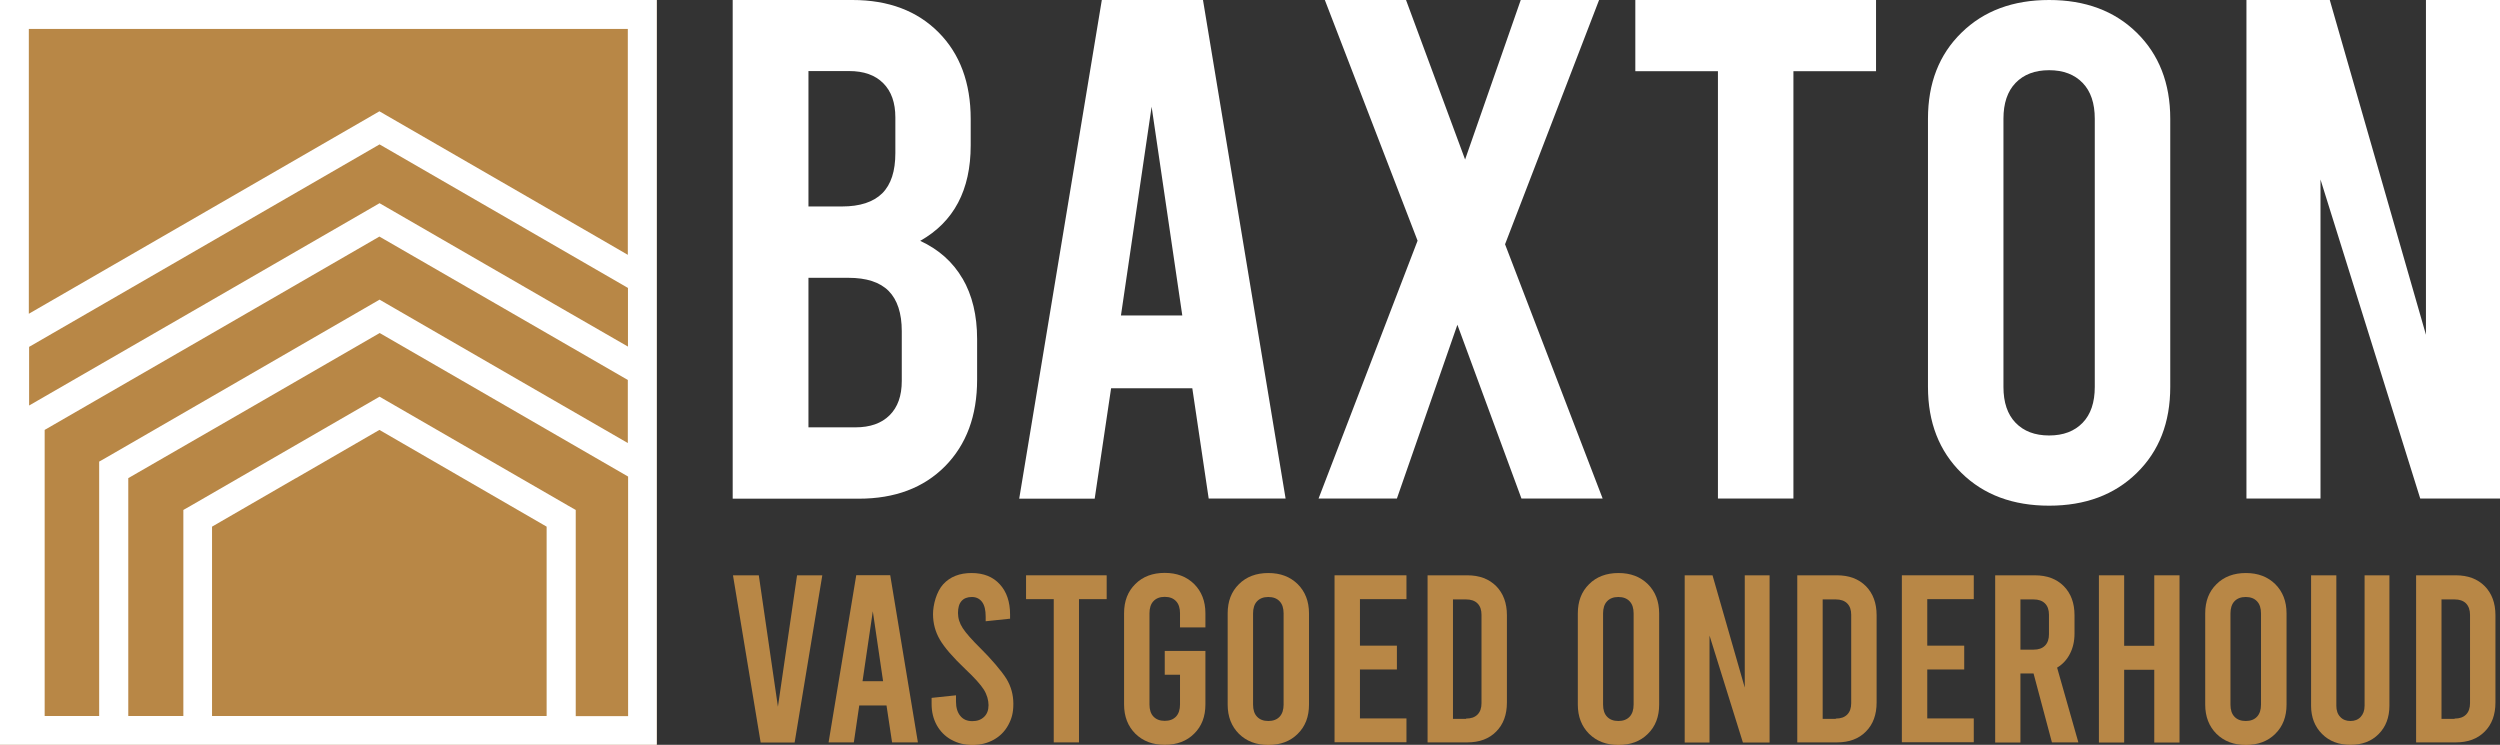 <svg xmlns="http://www.w3.org/2000/svg" id="Laag_1" viewBox="0 0 1752.1 522"><rect x="0" y="0" width="1752.1" height="522" fill="#333333" stroke="none"/><defs><style>      .st0 {        fill-rule: evenodd;      }      .st0, .st1 {        fill: #fff;      }      .st2 {        fill: #b88746;      }    </style></defs><rect class="st2" width="460.3" height="522"></rect><path class="st0" d="M450.2,0H0v522h460.3V0h-10.1,0ZM440,20.3v158.3l-18.8-10.9-150.3-86.8-5-2.9-5,2.9-150.3,86.8-90.4,52.2V20.3h419.8ZM69.5,323.4v178.4H31.3v-200.5l117.3-67.7h0l117.3-67.8,117.3,67.7h0l56.8,32.8v44.2l-75.9-43.8h0l-93.1-53.8-5-2.9-5,2.9-93.1,53.8h0l-93.1,53.8-5.1,2.9h-.2ZM393.4,216h0l-122.4-70.7-5-2.9-5,2.9-122.4,70.7h0l-118.2,68.2v-41.1l100.4-58,145.2-83.9,145.2,83.9,28.9,16.7v41.1l-46.7-26.9ZM207.3,335.2l58.6-33.9,58.6,33.9h0l58.6,33.9v132.7h-234.5v-132.7l58.6-33.9h0ZM403.5,501.8v-144.4l-5.1-2.9-63.7-36.8h0l-63.7-36.8-5-2.9-5,2.9-63.7,36.8h0l-63.7,36.8-5.1,2.9v144.4h-38.6v-166.7l88.1-50.8h0l88.1-50.9,88.1,50.9h0l86,49.7v167.9h-36.7Z"></path><g><path class="st1" d="M674.6,195.2c6.8,11.7,10.2,25.8,10.2,42.4v28.5c0,25.3-7.5,45.5-22.5,60.7-15,15.1-35.1,22.7-60.4,22.7h-88.4V0h83.9c25.3,0,45.4,7.6,60.4,22.7,15,15.1,22.5,35.4,22.5,60.7v18.5c0,31.3-11.8,53.6-35.4,66.9,13,6,22.9,14.8,29.7,26.5h0ZM566.6,49.9v94.8h23.5c12.6,0,22-3.1,28.2-9.2,6.2-6.2,9.2-15.6,9.2-28.2v-25c0-10.3-2.8-18.3-8.5-24-5.7-5.7-13.6-8.5-24-8.5h-28.5,0ZM632,232.1c0-12.6-3.1-22-9.2-28.2-6.2-6.2-15.6-9.2-28.2-9.2h-28v104.8h32.9c10.3,0,18.3-2.8,24-8.5s8.5-13.6,8.5-24v-34.9Z"></path><path class="st1" d="M835.6,272.1h-56.9l-11.5,77.4h-52.9L772.2,0h70.9l57.9,349.4h-53.9l-11.5-77.4h0ZM828.6,221.1l-21.5-146.3-21.5,146.3h43Z"></path><path class="st1" d="M1066.3,349.4l-44.9-121.8-42.4,121.8h-54.9l69.4-180.7L928.5,0h56.9l41.4,111.8L1065.8,0h54.9l-65.9,171.2,68.4,178.2h-56.9Z"></path><path class="st1" d="M1146.1,0h168.7v49.9h-57.9v299.5h-52.9V49.9h-57.9V0h0Z"></path><path class="st1" d="M1374.7,331.5c-15.6-15.3-23.5-35.4-23.5-60.3V83.2c0-24.9,7.8-45,23.5-60.3C1390.3,7.6,1410.8,0,1436.1,0s45.8,7.6,61.4,22.9c15.6,15.3,23.5,35.4,23.5,60.3v188c0,24.9-7.8,45-23.5,60.3-15.6,15.3-36.1,22.9-61.4,22.9s-45.8-7.6-61.4-22.9ZM1459.6,296.3c5.7-5.9,8.5-14.3,8.5-25.1V83.2c0-10.8-2.8-19.2-8.5-25.1-5.7-5.9-13.5-8.9-23.5-8.9s-17.8,3-23.5,8.9-8.5,14.3-8.5,25.1v188c0,10.8,2.8,19.2,8.5,25.1s13.5,8.9,23.5,8.9,17.8-3,23.5-8.9h0Z"></path><path class="st1" d="M1574.4,0h58.4l67.4,234.6V0h51.9v349.4h-55.9l-69.9-223.6v223.6h-51.9V0Z"></path></g><g><path class="st2" d="M576.3,403.2l-19.4,117.2h-23.8l-19.4-117.2h18.1l13.4,92.1,13.4-92.1h17.7Z"></path><path class="st2" d="M621.3,494.4h-19.1l-3.8,25.9h-17.7l19.4-117.2h23.8l19.4,117.2h-18.1l-3.9-25.9h0ZM618.9,477.4l-7.2-49-7.2,49h14.4Z"></path><path class="st2" d="M666.6,518.4c-4.4-2.5-7.7-5.9-10.1-10.2-2.4-4.4-3.6-9.3-3.6-14.9v-4.2l17.1-1.8v4.4c0,4.2,1,7.6,3,10,2,2.5,4.8,3.7,8.4,3.7s6.2-1,8.3-3,3.1-4.7,3.1-8.2-1.1-7.4-3.3-10.9-6.5-8.3-13-14.4c-8.7-8.3-14.6-15.1-17.8-20.6s-4.8-11.4-4.8-17.9,2.4-15.8,7.2-21,11.4-7.8,19.8-7.8,15,2.6,19.8,7.9c4.8,5.2,7.2,12.3,7.2,21.1v3l-17.1,1.8v-3.3c0-4.5-.8-7.9-2.5-10.2-1.7-2.3-4.1-3.5-7.2-3.5s-5.5.9-7.2,2.8-2.5,4.7-2.5,8.4,1.1,7.2,3.3,10.6,6.5,8.3,12.9,14.6,14.6,15.7,17.8,21,4.8,11.1,4.8,17.5-1.2,10.5-3.6,14.9c-2.4,4.4-5.8,7.8-10.1,10.2s-9.3,3.7-14.9,3.7-10.5-1.2-14.9-3.7h-.1Z"></path><path class="st2" d="M719,403.2h56.6v16.7h-19.4v100.4h-17.7v-100.4h-19.4v-16.7h0Z"></path><path class="st2" d="M827,439.7v-9.9c0-3.7-.9-6.5-2.8-8.5-1.9-2-4.5-3-7.9-3s-6,1-7.9,3-2.8,4.9-2.8,8.5v63.9c0,3.7.9,6.5,2.8,8.5,1.9,2,4.5,3,7.9,3s6-1,7.9-3,2.8-4.9,2.8-8.5v-20.8h-10.7v-16.7h28.5v37.5c0,8.5-2.6,15.3-7.9,20.5-5.2,5.2-12.1,7.8-20.6,7.8s-15.3-2.6-20.6-7.8c-5.2-5.2-7.9-12-7.9-20.5v-63.9c0-8.5,2.6-15.3,7.9-20.5,5.2-5.2,12.1-7.8,20.6-7.8s15.3,2.6,20.6,7.8c5.2,5.2,7.9,12,7.9,20.5v9.9h-17.8Z"></path><path class="st2" d="M868.3,514.3c-5.2-5.2-7.9-12-7.9-20.5v-63.9c0-8.5,2.6-15.3,7.9-20.5,5.2-5.2,12.1-7.8,20.6-7.8s15.3,2.6,20.6,7.8c5.2,5.2,7.9,12,7.9,20.5v63.9c0,8.5-2.6,15.3-7.9,20.5-5.2,5.2-12.1,7.8-20.6,7.8s-15.3-2.6-20.6-7.8ZM896.8,502.3c1.9-2,2.8-4.9,2.8-8.5v-63.9c0-3.7-.9-6.5-2.8-8.5-1.9-2-4.5-3-7.9-3s-6,1-7.9,3-2.8,4.9-2.8,8.5v63.9c0,3.7.9,6.5,2.8,8.5,1.9,2,4.5,3,7.9,3s6-1,7.9-3Z"></path><path class="st2" d="M935.3,403.2h50.4v16.7h-32.6v32.6h25.9v16.7h-25.9v34.3h32.6v16.7h-50.4v-117.2.2Z"></path><path class="st2" d="M1000.5,403.2h27.8c8.5,0,15.2,2.5,20.3,7.6,5,5.1,7.5,11.9,7.5,20.3v61.3c0,8.5-2.5,15.3-7.5,20.3-5,5.1-11.8,7.6-20.3,7.6h-27.8v-117.2h0ZM1027.5,503.6c3.5,0,6.1-.9,8-2.8s2.8-4.6,2.8-8v-61.9c0-3.5-.9-6.1-2.8-8s-4.6-2.8-8-2.8h-9.2v83.7h9.2v-.2Z"></path><path class="st2" d="M1113.7,514.3c-5.2-5.2-7.9-12-7.9-20.5v-63.9c0-8.5,2.6-15.3,7.9-20.5,5.2-5.2,12.1-7.8,20.6-7.8s15.3,2.6,20.6,7.8c5.2,5.2,7.9,12,7.9,20.5v63.9c0,8.5-2.6,15.3-7.9,20.5-5.2,5.2-12.1,7.8-20.6,7.8s-15.3-2.6-20.6-7.8ZM1142.1,502.3c1.9-2,2.8-4.9,2.8-8.5v-63.9c0-3.7-.9-6.5-2.8-8.5s-4.5-3-7.9-3-6,1-7.9,3-2.8,4.9-2.8,8.5v63.9c0,3.7.9,6.5,2.8,8.5s4.5,3,7.9,3,6-1,7.9-3Z"></path><path class="st2" d="M1180.6,403.2h19.6l22.6,78.7v-78.7h17.4v117.2h-18.7l-23.4-75v75h-17.4v-117.2h0Z"></path><path class="st2" d="M1259.6,403.2h27.8c8.5,0,15.2,2.5,20.3,7.6,5,5.1,7.5,11.9,7.5,20.3v61.3c0,8.5-2.5,15.3-7.5,20.3-5,5.1-11.8,7.6-20.3,7.6h-27.8v-117.2h0ZM1286.6,503.6c3.5,0,6.1-.9,8-2.8s2.8-4.6,2.8-8v-61.9c0-3.5-.9-6.1-2.8-8s-4.6-2.8-8-2.8h-9.2v83.7h9.2v-.2Z"></path><path class="st2" d="M1332.9,403.2h50.4v16.7h-32.6v32.6h25.9v16.7h-25.9v34.3h32.6v16.7h-50.4v-117.2.2Z"></path><path class="st2" d="M1438.1,520.4l-12.9-48.4h-9.2v48.4h-17.7v-117.2h27.8c8.5,0,15.2,2.5,20.3,7.6,5,5.1,7.5,11.9,7.5,20.3v12.9c0,5.4-1.1,10.1-3.2,14.2s-5.1,7.4-9,9.7l14.9,52.4h-18.5ZM1416,455.3h9.2c3.5,0,6.1-.9,8-2.8s2.8-4.6,2.8-8v-13.6c0-3.5-.9-6.1-2.8-8s-4.6-2.8-8-2.8h-9.2v35.3h0Z"></path><path class="st2" d="M1471,520.4v-117.2h17.7v49.4h21.1v-49.4h17.7v117.2h-17.7v-51h-21.1v51h-17.7Z"></path><path class="st2" d="M1553.4,514.3c-5.2-5.2-7.9-12-7.9-20.5v-63.9c0-8.5,2.6-15.3,7.9-20.5,5.2-5.2,12.1-7.8,20.6-7.8s15.3,2.6,20.6,7.8c5.2,5.2,7.9,12,7.9,20.5v63.9c0,8.5-2.6,15.3-7.9,20.5-5.2,5.2-12.1,7.8-20.6,7.8s-15.3-2.6-20.6-7.8ZM1581.8,502.3c1.9-2,2.8-4.9,2.8-8.5v-63.9c0-3.7-.9-6.5-2.8-8.5s-4.5-3-7.9-3-6,1-7.9,3-2.8,4.9-2.8,8.5v63.9c0,3.7.9,6.5,2.8,8.5s4.5,3,7.9,3,6-1,7.9-3Z"></path><path class="st2" d="M1627.4,514.4c-5.1-5.1-7.7-11.7-7.7-19.8v-91.4h17.7v91.4c0,3.3.9,6,2.8,7.9,1.8,1.9,4.2,2.8,7.1,2.8s5.3-.9,7.1-2.8c1.8-1.9,2.8-4.5,2.8-7.9v-91.4h17.4v91.4c0,8.1-2.5,14.8-7.5,19.8-5,5.1-11.6,7.6-19.8,7.6s-14.8-2.5-19.9-7.6Z"></path><path class="st2" d="M1693.3,403.2h27.8c8.5,0,15.2,2.5,20.3,7.6,5,5.1,7.5,11.9,7.5,20.3v61.3c0,8.5-2.5,15.3-7.5,20.3-5,5.1-11.8,7.6-20.3,7.6h-27.8v-117.2h0ZM1720.3,503.6c3.5,0,6.1-.9,8-2.8s2.8-4.6,2.8-8v-61.9c0-3.5-1-6.1-2.8-8-1.9-1.9-4.6-2.8-8-2.8h-9.2v83.7h9.2v-.2Z"></path></g></svg>